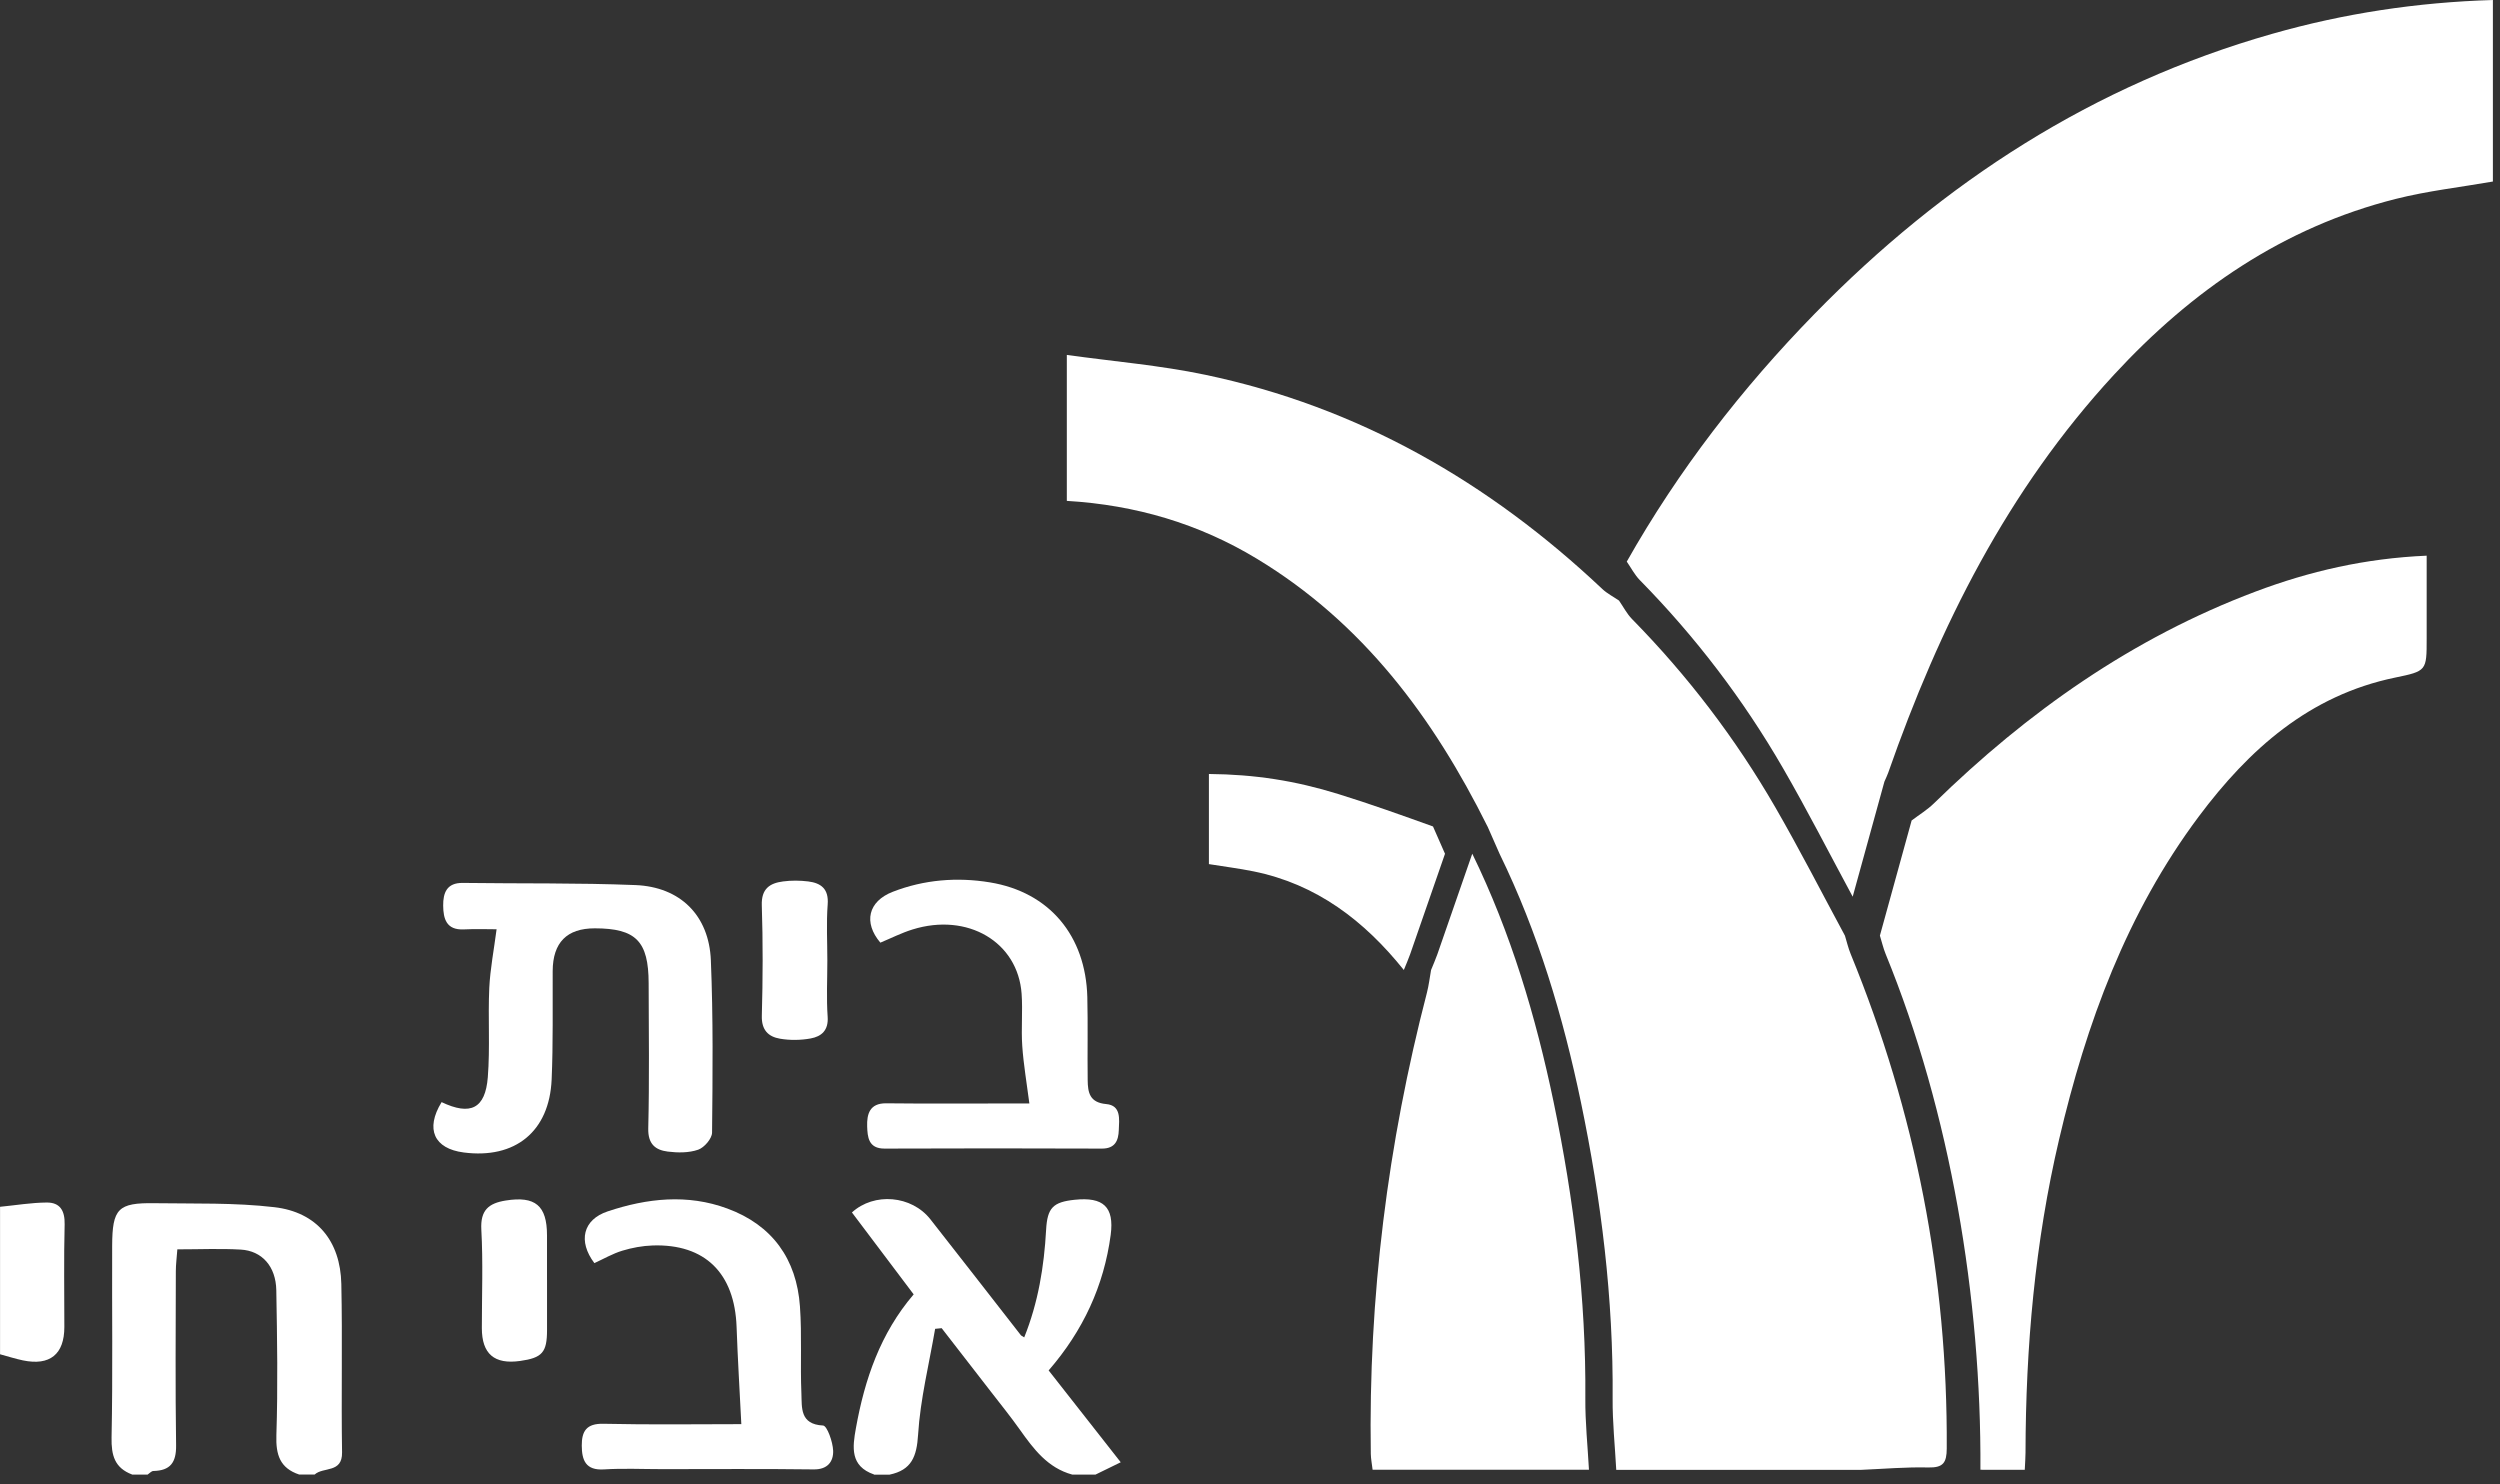 <svg width="96" height="57" viewBox="0 0 96 57" fill="none" xmlns="http://www.w3.org/2000/svg">
<rect x="0" y="0" width="96" height="57" fill="#333333" stroke="none"/>
<g id="Layer_1" clip-path="url(#clip0_830_300)">
<path id="Vector" d="M33.565 56.621C32.636 56.299 32.735 55.57 32.868 54.836C33.205 52.965 33.804 51.202 35.085 49.704C34.288 48.646 33.5 47.602 32.714 46.558C33.567 45.779 35.004 45.902 35.727 46.821C36.891 48.301 38.044 49.789 39.203 51.274C39.216 51.291 39.243 51.3 39.33 51.356C39.868 50.016 40.093 48.636 40.171 47.222C40.217 46.379 40.438 46.157 41.272 46.071C42.364 45.957 42.792 46.341 42.651 47.417C42.392 49.373 41.588 51.103 40.268 52.624C41.178 53.783 42.075 54.927 43.036 56.151C42.682 56.324 42.376 56.473 42.068 56.624H41.173C40.232 56.367 39.694 55.647 39.167 54.905C38.809 54.4 38.419 53.917 38.039 53.426C37.413 52.617 36.786 51.81 36.16 51.002C36.077 51.011 35.993 51.018 35.909 51.027C35.678 52.379 35.34 53.725 35.255 55.087C35.203 55.936 35.004 56.448 34.161 56.626H33.565V56.621Z" fill="white"/>
<path id="Vector_2" d="M5.072 56.621C4.404 56.368 4.271 55.889 4.284 55.199C4.334 52.746 4.296 50.292 4.307 47.838C4.313 46.408 4.532 46.182 5.935 46.203C7.471 46.226 9.017 46.178 10.536 46.356C12.165 46.545 13.071 47.651 13.107 49.303C13.153 51.459 13.101 53.615 13.135 55.773C13.148 56.579 12.412 56.318 12.083 56.622H11.487C10.749 56.374 10.589 55.865 10.613 55.112C10.673 53.257 10.643 51.399 10.61 49.544C10.594 48.629 10.059 48.03 9.242 47.984C8.455 47.939 7.663 47.975 6.81 47.975C6.788 48.286 6.752 48.552 6.752 48.816C6.748 51.045 6.73 53.273 6.762 55.501C6.771 56.161 6.541 56.472 5.887 56.486C5.814 56.488 5.742 56.576 5.669 56.624H5.073L5.072 56.621Z" fill="white"/>
<path id="Vector_3" d="M0.001 46.341C0.6 46.283 1.197 46.181 1.796 46.177C2.306 46.174 2.494 46.49 2.482 47.016C2.449 48.329 2.471 49.644 2.471 50.958C2.471 52.004 1.917 52.454 0.881 52.239C0.585 52.177 0.295 52.083 0.002 52.004C0.002 50.117 0.002 48.229 0.002 46.343L0.001 46.341Z" fill="white"/>
<path id="Vector_4" d="M57.12 31.737C55.042 27.558 52.337 23.918 48.263 21.455C46.036 20.108 43.609 19.391 40.966 19.234V13.629C42.771 13.882 44.547 14.027 46.278 14.391C52.165 15.626 57.18 18.514 61.528 22.617C61.715 22.793 61.954 22.914 62.17 23.062C62.336 23.301 62.471 23.569 62.671 23.773C64.807 25.948 66.643 28.355 68.166 30.99C69.103 32.612 69.956 34.282 70.846 35.931C70.918 36.166 70.973 36.408 71.066 36.633C73.557 42.719 74.794 49.046 74.755 55.623C74.752 56.164 74.622 56.364 74.05 56.351C73.191 56.33 72.331 56.406 71.472 56.442C68.337 56.442 65.2 56.442 62.064 56.442C62.015 55.529 61.918 54.618 61.925 53.707C61.957 49.865 61.488 46.078 60.708 42.327C60.022 39.034 59.065 35.822 57.583 32.785C57.429 32.437 57.275 32.088 57.123 31.74L57.12 31.737Z" fill="white"/>
<path id="Vector_5" d="M71.144 34.434C70.254 32.785 69.403 31.115 68.465 29.493C66.941 26.858 65.106 24.451 62.969 22.276C62.769 22.072 62.634 21.805 62.468 21.566C64.445 18.069 66.883 14.915 69.685 12.047C74.628 6.988 80.395 3.252 87.25 1.3C90.006 0.514 92.816 0.088 95.727 0V6.971C94.48 7.189 93.219 7.33 91.999 7.638C87.673 8.728 84.159 11.158 81.173 14.394C77.097 18.811 74.471 24.057 72.507 29.674C72.466 29.789 72.411 29.899 72.362 30.013C71.955 31.487 71.549 32.961 71.143 34.434H71.144Z" fill="white"/>
<path id="Vector_6" d="M76.048 56.439C76.087 49.86 74.897 42.715 72.407 36.63C72.315 36.404 72.261 36.162 72.188 35.928C72.594 34.453 73 32.979 73.407 31.506C73.695 31.288 74.01 31.097 74.266 30.846C77.855 27.34 81.884 24.497 86.609 22.718C88.685 21.936 90.825 21.44 93.184 21.338C93.184 22.418 93.184 23.47 93.184 24.523C93.184 25.761 93.184 25.769 91.97 26.02C88.677 26.702 86.361 28.776 84.432 31.355C81.666 35.057 80.112 39.299 79.07 43.751C78.142 47.706 77.788 51.726 77.78 55.781C77.78 55.973 77.763 56.165 77.751 56.44" fill="white"/>
<path id="Vector_7" d="M56.535 32.782C58.017 35.819 58.974 39.03 59.66 42.324C60.44 46.075 60.908 49.862 60.877 53.704C60.87 54.615 60.967 55.528 61.016 56.439H52.708C52.681 56.204 52.642 56.019 52.639 55.832C52.545 49.827 53.287 43.925 54.795 38.115C54.868 37.831 54.901 37.537 54.953 37.248C55.034 37.047 55.123 36.848 55.195 36.643C55.643 35.357 56.088 34.07 56.535 32.782Z" fill="white"/>
<path id="Vector_8" d="M16.956 42.321C18.067 42.85 18.636 42.574 18.732 41.365C18.821 40.231 18.736 39.083 18.788 37.944C18.823 37.203 18.968 36.467 19.069 35.684C18.745 35.684 18.276 35.666 17.809 35.689C17.139 35.72 17.023 35.281 17.018 34.775C17.014 34.286 17.154 33.895 17.773 33.904C19.982 33.934 22.194 33.899 24.402 33.987C26.121 34.056 27.225 35.15 27.297 36.872C27.388 39.077 27.366 41.286 27.343 43.494C27.34 43.722 27.044 44.067 26.811 44.148C26.454 44.273 26.027 44.269 25.643 44.221C25.165 44.161 24.88 43.931 24.893 43.334C24.938 41.474 24.913 39.613 24.908 37.752C24.904 36.14 24.419 35.65 22.841 35.648C21.767 35.647 21.228 36.194 21.223 37.287C21.216 38.676 21.243 40.067 21.183 41.455C21.096 43.45 19.782 44.512 17.806 44.255C16.67 44.108 16.322 43.361 16.956 42.324V42.321Z" fill="white"/>
<path id="Vector_9" d="M28.467 54.687C28.403 53.398 28.328 52.177 28.285 50.955C28.212 48.891 27.072 47.76 25.065 47.826C24.673 47.839 24.273 47.912 23.899 48.026C23.526 48.139 23.18 48.341 22.824 48.504C22.188 47.661 22.385 46.834 23.335 46.517C24.848 46.012 26.397 45.841 27.928 46.407C29.658 47.044 30.589 48.347 30.718 50.166C30.798 51.278 30.726 52.4 30.774 53.516C30.796 54.049 30.71 54.696 31.606 54.74C31.76 54.748 31.982 55.369 31.993 55.711C32.005 56.116 31.787 56.433 31.246 56.425C29.308 56.4 27.369 56.415 25.431 56.415C24.685 56.415 23.937 56.379 23.194 56.425C22.488 56.47 22.343 56.071 22.34 55.511C22.337 54.96 22.518 54.658 23.171 54.673C24.983 54.714 26.797 54.687 28.466 54.687H28.467Z" fill="white"/>
<path id="Vector_10" d="M39.528 42.375C39.425 41.573 39.303 40.874 39.255 40.169C39.209 39.502 39.277 38.827 39.23 38.161C39.088 36.168 37.155 35.033 35.04 35.692C34.618 35.823 34.219 36.026 33.806 36.198C33.147 35.422 33.338 34.612 34.279 34.246C35.489 33.775 36.759 33.677 38.012 33.883C40.304 34.259 41.691 35.938 41.753 38.283C41.779 39.349 41.753 40.417 41.767 41.482C41.773 41.948 41.839 42.339 42.478 42.396C43.061 42.448 42.977 42.984 42.962 43.395C42.948 43.795 42.824 44.108 42.311 44.106C39.53 44.096 36.75 44.094 33.968 44.106C33.341 44.109 33.313 43.652 33.299 43.25C33.286 42.792 33.386 42.36 34.03 42.367C35.619 42.385 37.209 42.373 38.796 42.373C39.067 42.373 39.337 42.373 39.525 42.373L39.528 42.375Z" fill="white"/>
<path id="Vector_11" d="M55.489 32.782C55.042 34.07 54.599 35.357 54.149 36.644C54.077 36.848 53.988 37.047 53.907 37.248C52.392 35.359 50.559 33.949 48.127 33.459C47.573 33.347 47.012 33.277 46.422 33.182V29.721C48.181 29.736 49.736 29.978 51.391 30.491C52.57 30.855 53.867 31.318 55.027 31.736C55.181 32.085 55.335 32.434 55.487 32.782H55.489Z" fill="white"/>
<path id="Vector_12" d="M21.006 49.142C21.006 49.785 21.006 50.428 21.006 51.072C21.006 51.932 20.824 52.141 19.971 52.261C18.982 52.4 18.503 51.989 18.503 51C18.503 49.738 18.552 48.474 18.483 47.216C18.443 46.469 18.764 46.205 19.42 46.1C20.551 45.92 21.005 46.29 21.005 47.436C21.005 48.005 21.005 48.574 21.005 49.143L21.006 49.142Z" fill="white"/>
<path id="Vector_13" d="M31.77 36.887C31.77 37.607 31.732 38.33 31.782 39.047C31.818 39.567 31.543 39.8 31.132 39.876C30.75 39.946 30.336 39.952 29.952 39.886C29.504 39.81 29.239 39.553 29.254 39.008C29.293 37.593 29.299 36.177 29.253 34.763C29.232 34.13 29.556 33.914 30.07 33.847C30.387 33.805 30.718 33.808 31.036 33.847C31.534 33.91 31.828 34.138 31.783 34.728C31.729 35.444 31.77 36.167 31.77 36.887Z" fill="white"/>
</g>
<defs>
<clipPath id="clip0_830_300">
<rect width="95.725" height="56.621" fill="white"/>
</clipPath>
</defs>
</svg>
